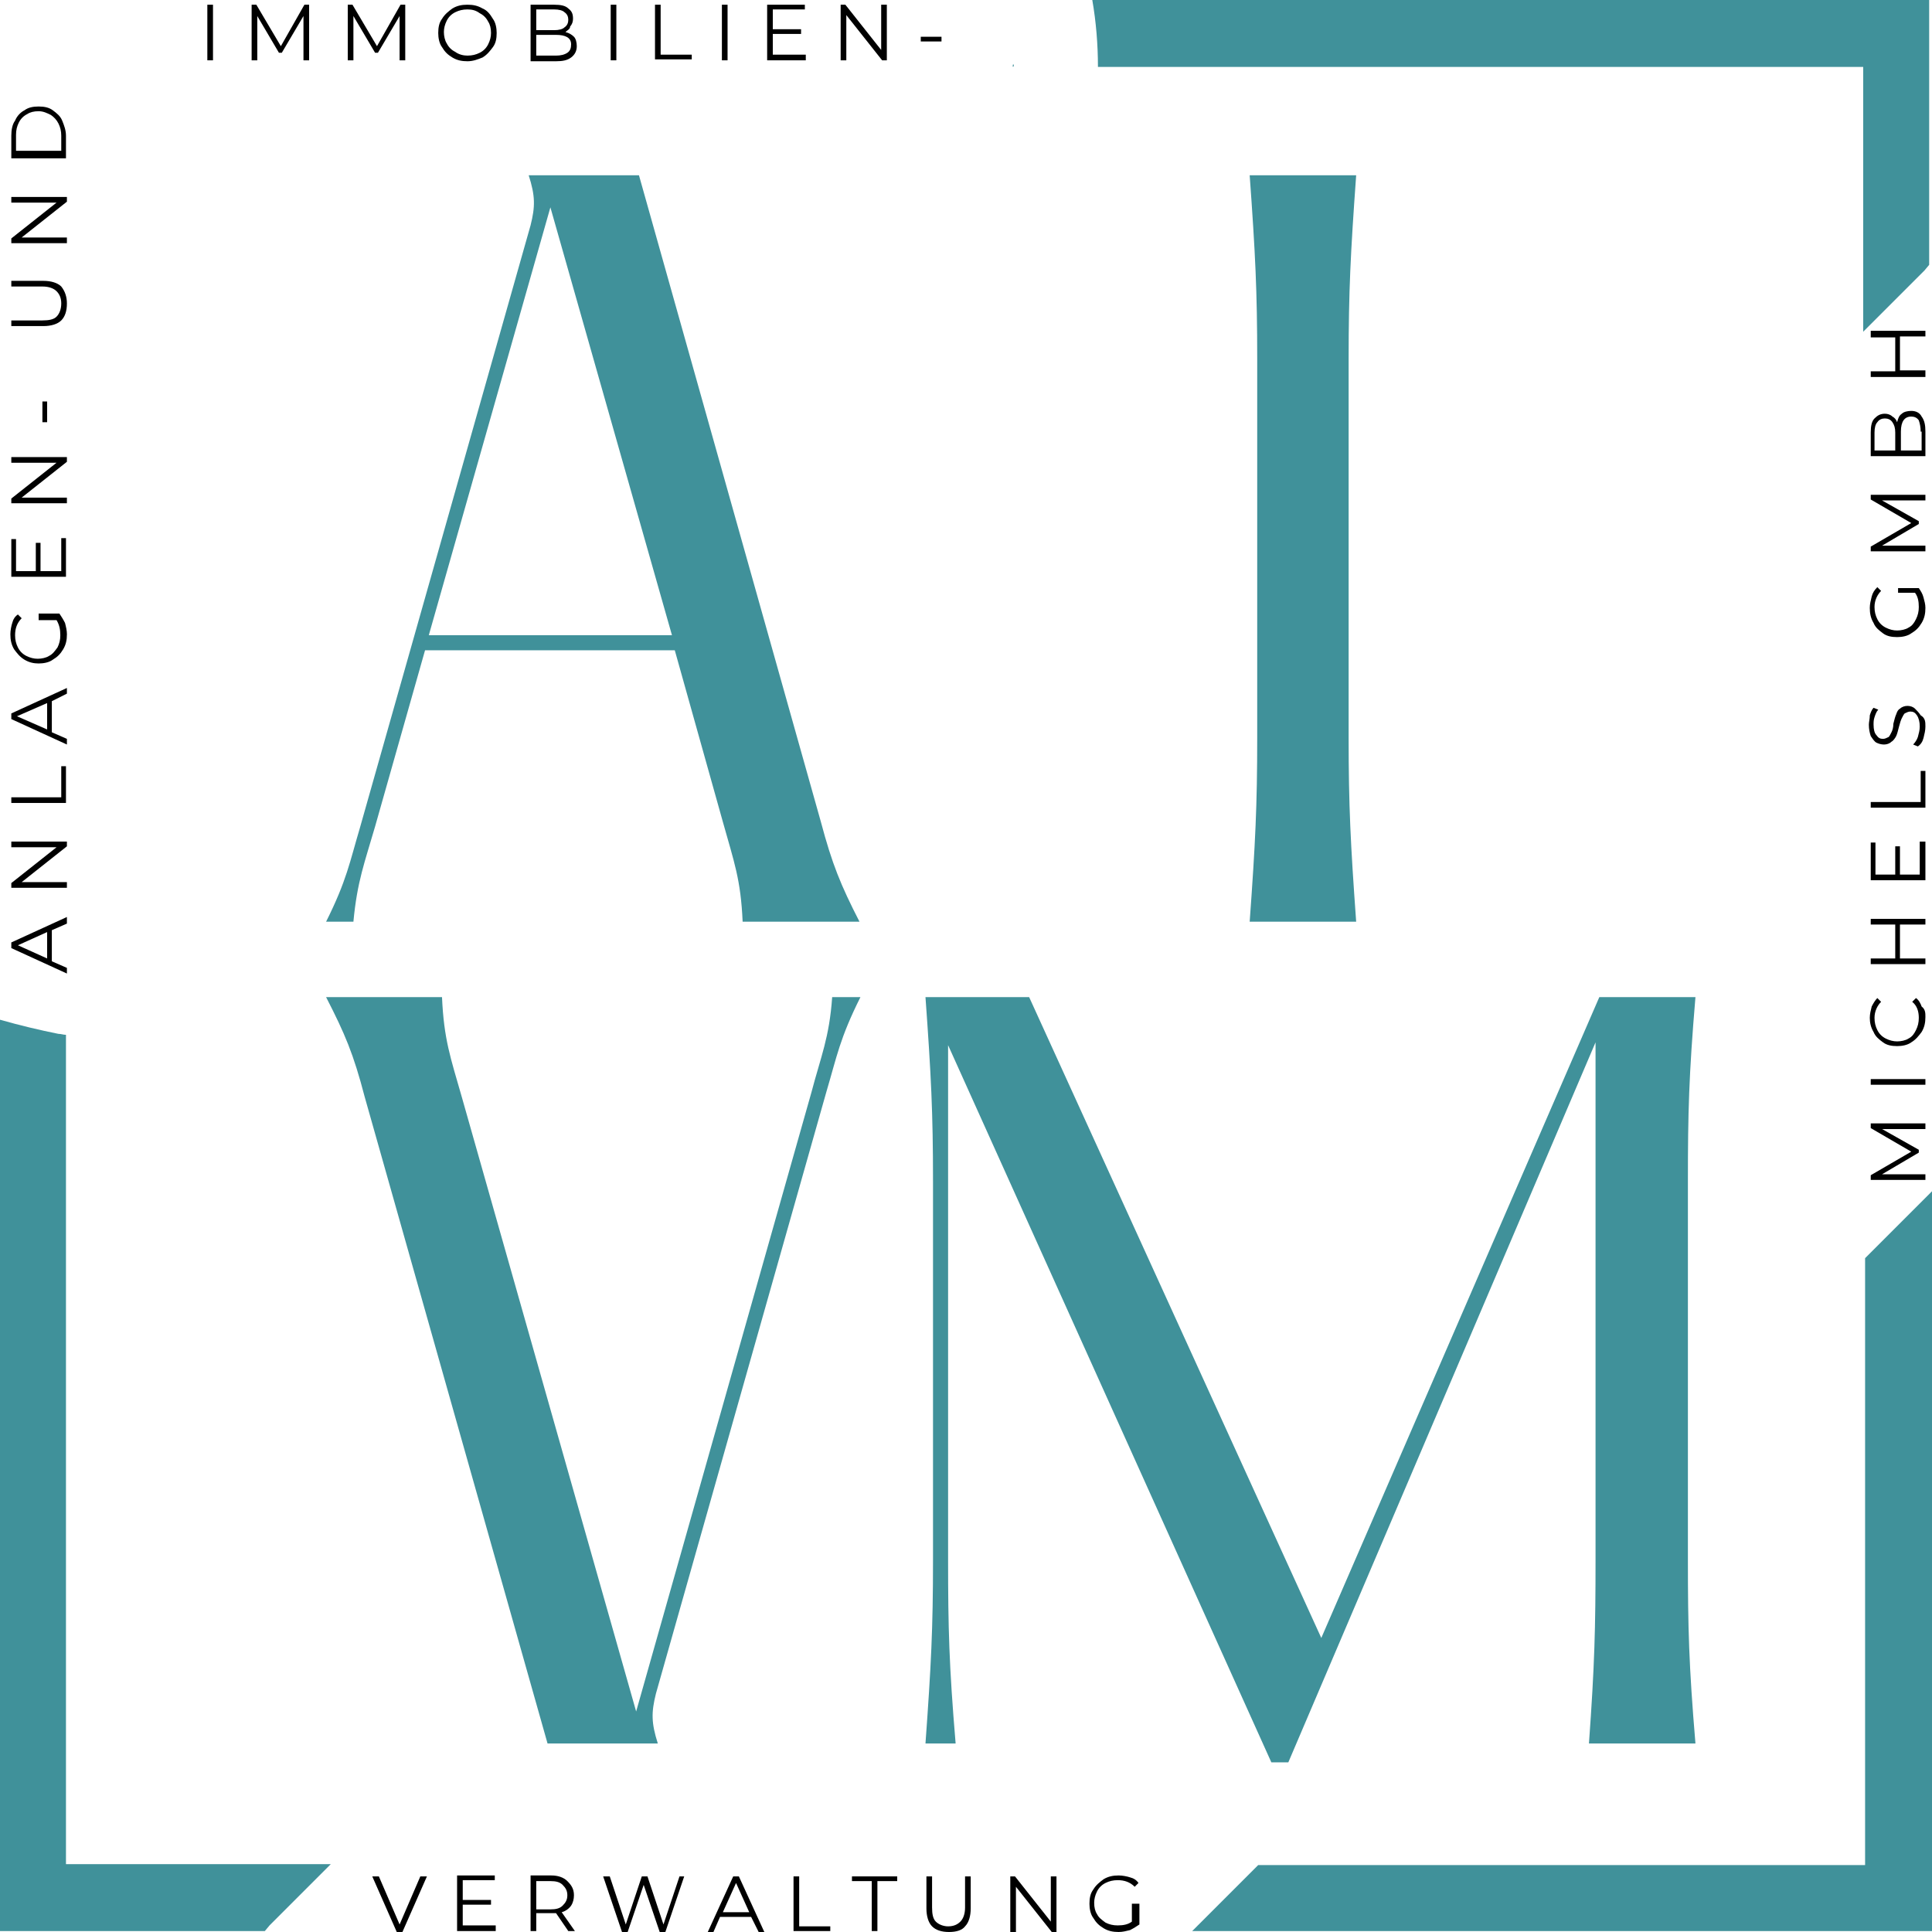 <?xml version="1.0" encoding="UTF-8"?>
<svg xmlns="http://www.w3.org/2000/svg" width="160" height="160" viewBox="0 0 160 160" fill="none">
  <g clip-path="url(#clip0_4248_6879)">
    <path d="M0 84.449V159.922H21.932L22.322 159.454L24.039 157.737L27.395 154.38H5.463V85.698C5.229 85.698 5.073 85.62 4.839 85.62C3.278 85.307 1.639 84.917 0 84.449ZM83.902 5.307C83.902 5.385 83.824 5.463 83.902 5.541C83.981 5.463 83.981 5.385 83.902 5.307ZM90.459 0C90.771 1.795 90.927 3.668 90.927 5.541H154.302V27.473L159.376 22.4L159.766 21.932V0H90.459ZM98.732 159.922H160V98.654L154.459 104.195V154.459H104.195L98.732 159.922Z" fill="#40919A"></path>
    <path d="M67.981 68.059L52.917 14.517H43.785C44.332 16.234 44.332 17.093 43.941 18.654L29.815 68.527C28.956 71.415 28.722 72.898 27.005 76.332H29.268C29.581 72.976 30.205 71.415 31.063 68.449L35.2 53.854H55.883L59.863 68.059C60.8 71.415 61.346 72.82 61.502 76.332H71.18C69.62 73.288 68.917 71.571 67.981 68.059ZM35.512 52.605L45.581 17.171L55.649 52.605H35.512Z" fill="#40919A"></path>
    <path d="M103.493 14.517C103.961 20.995 104.117 24.117 104.117 29.737V61.112C104.117 66.732 103.961 69.854 103.493 76.332H112.312C111.844 69.854 111.688 66.732 111.688 61.112V29.737C111.688 24.117 111.844 20.995 112.312 14.517H103.493Z" fill="#40919A"></path>
    <path d="M35.356 155.395L33.327 160H32.859L30.829 155.395H31.376L33.093 159.376L34.81 155.395H35.356Z" fill="black"></path>
    <path d="M41.054 159.532V159.922H37.854V155.317H40.976V155.707H38.322V157.346H40.663V157.737H38.322V159.454H41.054V159.532Z" fill="black"></path>
    <path d="M47.063 159.922L46.049 158.439C45.893 158.439 45.815 158.439 45.658 158.439H44.41V159.922H43.941V155.317H45.658C46.205 155.317 46.673 155.473 46.985 155.785C47.297 156.098 47.532 156.41 47.532 156.956C47.532 157.268 47.454 157.58 47.297 157.815C47.141 158.049 46.829 158.283 46.517 158.361L47.61 159.922H47.063ZM45.58 158.127C46.049 158.127 46.361 158.049 46.595 157.815C46.829 157.58 46.985 157.346 46.985 156.956C46.985 156.566 46.829 156.332 46.595 156.098C46.361 155.863 46.049 155.785 45.58 155.785H44.41V158.127H45.58Z" fill="black"></path>
    <path d="M56.663 155.395L55.102 160H54.634L53.307 156.098L51.98 160H51.512L49.951 155.395H50.498L51.824 159.376L53.151 155.395H53.62L54.946 159.376L56.273 155.395H56.663Z" fill="black"></path>
    <path d="M62.205 158.751H59.629L59.083 160H58.615L60.722 155.395H61.19L63.298 160H62.829L62.205 158.751ZM62.049 158.361L60.956 155.941L59.864 158.361H62.049Z" fill="black"></path>
    <path d="M65.717 155.395H66.185V159.532H68.761V159.922H65.717V155.395Z" fill="black"></path>
    <path d="M72.195 155.785H70.556V155.395H74.302V155.785H72.663V159.922H72.195V155.785Z" fill="black"></path>
    <path d="M78.595 160C77.971 160 77.502 159.844 77.19 159.532C76.878 159.219 76.722 158.673 76.722 158.049V155.395H77.19V157.971C77.19 158.517 77.268 158.907 77.502 159.141C77.737 159.376 78.127 159.532 78.517 159.532C78.985 159.532 79.297 159.376 79.532 159.141C79.766 158.907 79.922 158.517 79.922 157.971V155.395H80.39V158.049C80.39 158.673 80.234 159.219 79.922 159.532C79.688 159.844 79.219 160 78.595 160Z" fill="black"></path>
    <path d="M87.493 155.395V160H87.102L84.136 156.254V160H83.668V155.395H84.058L87.024 159.141V155.395H87.493Z" fill="black"></path>
    <path d="M93.893 157.659H94.361V159.376C94.127 159.532 93.893 159.688 93.581 159.844C93.268 159.922 92.956 160 92.644 160C92.176 160 91.785 159.922 91.395 159.688C91.005 159.454 90.771 159.22 90.537 158.829C90.302 158.517 90.224 158.049 90.224 157.659C90.224 157.19 90.302 156.8 90.537 156.488C90.771 156.098 91.083 155.863 91.395 155.629C91.785 155.395 92.176 155.317 92.644 155.317C92.956 155.317 93.346 155.395 93.581 155.473C93.893 155.551 94.127 155.707 94.283 155.941L93.971 156.254C93.581 155.863 93.112 155.707 92.566 155.707C92.176 155.707 91.863 155.785 91.551 155.941C91.239 156.098 91.005 156.332 90.849 156.644C90.693 156.956 90.615 157.268 90.615 157.58C90.615 157.971 90.693 158.283 90.849 158.517C91.005 158.829 91.239 158.985 91.551 159.22C91.863 159.376 92.176 159.454 92.566 159.454C93.034 159.454 93.424 159.376 93.737 159.141V157.659H93.893Z" fill="black"></path>
    <path d="M154.927 93.034H159.454V93.502H155.863L158.907 95.219V95.454L155.863 97.249H159.454V97.717H154.927V97.327L158.283 95.376L154.927 93.424V93.034Z" fill="black"></path>
    <path d="M154.927 89.366H159.454V89.834H154.927V89.366Z" fill="black"></path>
    <path d="M159.454 84.215C159.454 84.683 159.376 85.073 159.142 85.463C158.907 85.776 158.673 86.088 158.283 86.322C157.971 86.556 157.503 86.634 157.112 86.634C156.644 86.634 156.254 86.556 155.942 86.322C155.629 86.088 155.317 85.854 155.161 85.463C154.927 85.073 154.849 84.683 154.849 84.293C154.849 83.981 154.927 83.668 155.005 83.356C155.161 83.044 155.317 82.81 155.473 82.654L155.785 82.966C155.473 83.278 155.239 83.746 155.239 84.293C155.239 84.683 155.317 84.995 155.473 85.307C155.629 85.62 155.864 85.854 156.176 86.01C156.488 86.166 156.8 86.244 157.112 86.244C157.424 86.244 157.815 86.166 158.049 86.01C158.361 85.854 158.517 85.62 158.673 85.307C158.829 84.995 158.907 84.683 158.907 84.293C158.907 83.746 158.751 83.278 158.361 82.966L158.673 82.654C158.907 82.81 159.064 83.122 159.142 83.356C159.454 83.59 159.454 83.903 159.454 84.215Z" fill="black"></path>
    <path d="M154.927 76.097H159.454V76.566H157.346V79.376H159.454V79.844H154.927V79.376H156.956V76.566H154.927V76.097Z" fill="black"></path>
    <path d="M159.063 69.698H159.454V72.898H154.927V69.776H155.317V72.429H156.956V70.088H157.346V72.429H158.985V69.698H159.063Z" fill="black"></path>
    <path d="M154.927 66.888V66.419H159.063V63.844H159.454V66.888H154.927Z" fill="black"></path>
    <path d="M159.454 60.176C159.454 60.488 159.376 60.8 159.298 61.112C159.22 61.424 159.063 61.658 158.829 61.815L158.439 61.658C158.595 61.502 158.751 61.268 158.829 61.034C158.907 60.722 158.985 60.488 158.985 60.176C158.985 59.785 158.907 59.473 158.751 59.239C158.595 59.005 158.439 58.927 158.205 58.927C158.049 58.927 157.893 59.005 157.737 59.083C157.659 59.161 157.581 59.317 157.502 59.473C157.424 59.629 157.346 59.863 157.268 60.176C157.19 60.488 157.112 60.8 157.034 60.956C156.956 61.112 156.8 61.346 156.644 61.424C156.488 61.581 156.254 61.658 156.02 61.658C155.785 61.658 155.551 61.581 155.395 61.502C155.239 61.424 155.083 61.19 154.927 60.956C154.849 60.722 154.771 60.41 154.771 60.02C154.771 59.785 154.849 59.551 154.849 59.239C154.927 59.005 155.005 58.771 155.161 58.615L155.551 58.771C155.395 58.927 155.317 59.161 155.239 59.395C155.161 59.629 155.161 59.785 155.161 60.02C155.161 60.41 155.239 60.722 155.395 60.878C155.551 61.112 155.707 61.19 155.941 61.19C156.098 61.19 156.254 61.112 156.41 61.034C156.488 60.956 156.566 60.8 156.644 60.644C156.722 60.488 156.8 60.254 156.8 59.941C156.878 59.629 156.956 59.317 157.034 59.161C157.112 58.927 157.19 58.771 157.346 58.693C157.502 58.537 157.737 58.459 157.971 58.459C158.205 58.459 158.439 58.537 158.595 58.693C158.751 58.849 158.907 59.005 159.063 59.239C159.454 59.473 159.454 59.785 159.454 60.176Z" fill="black"></path>
    <path d="M157.19 49.171V48.702H158.907C159.064 48.937 159.22 49.171 159.298 49.483C159.376 49.795 159.454 50.029 159.454 50.342C159.454 50.81 159.376 51.2 159.142 51.59C158.907 51.98 158.673 52.215 158.283 52.449C157.971 52.683 157.503 52.761 157.112 52.761C156.644 52.761 156.254 52.683 155.942 52.449C155.629 52.215 155.317 51.98 155.161 51.59C154.927 51.2 154.849 50.81 154.849 50.342C154.849 50.029 154.927 49.717 155.005 49.405C155.083 49.093 155.239 48.858 155.473 48.624L155.785 48.937C155.473 49.249 155.239 49.717 155.239 50.263C155.239 50.654 155.317 50.966 155.473 51.278C155.629 51.59 155.864 51.824 156.176 51.98C156.488 52.137 156.8 52.215 157.112 52.215C157.424 52.215 157.815 52.137 158.049 51.98C158.361 51.824 158.517 51.59 158.673 51.278C158.829 50.966 158.907 50.654 158.907 50.263C158.907 49.795 158.829 49.405 158.595 49.093H157.19V49.171Z" fill="black"></path>
    <path d="M154.927 40.976H159.454V41.444H155.863L158.907 43.161V43.395L155.863 45.19H159.454V45.658H154.927V45.268L158.283 43.317L154.927 41.366V40.976Z" fill="black"></path>
    <path d="M157.112 34.966C157.19 34.654 157.268 34.419 157.502 34.263C157.658 34.107 157.971 34.029 158.283 34.029C158.673 34.029 158.985 34.185 159.141 34.498C159.376 34.81 159.454 35.2 159.454 35.746V37.776H154.927V35.824C154.927 35.278 155.005 34.888 155.239 34.654C155.473 34.419 155.707 34.263 156.097 34.263C156.332 34.263 156.566 34.342 156.722 34.498C156.878 34.576 157.034 34.732 157.112 34.966ZM155.317 37.307H156.956V35.824C156.956 35.434 156.878 35.2 156.722 34.966C156.566 34.732 156.332 34.654 156.097 34.654C155.863 34.654 155.629 34.732 155.473 34.966C155.317 35.122 155.239 35.434 155.239 35.824V37.307H155.317ZM159.063 35.746C159.063 35.356 158.985 35.044 158.907 34.81C158.751 34.576 158.517 34.498 158.283 34.498C157.737 34.498 157.424 34.888 157.424 35.746V37.307H159.141V35.746H159.063Z" fill="black"></path>
    <path d="M154.927 27.395H159.454V27.863H157.346V30.673H159.454V31.22H154.927V30.751H156.956V27.942H154.927V27.395Z" fill="black"></path>
    <path d="M17.171 0.39H17.639V4.995H17.171V0.39Z" fill="black"></path>
    <path d="M25.6 0.39V4.995H25.132V1.327L23.337 4.371H23.102L21.307 1.327V4.995H20.839V0.39H21.229L23.259 3.824L25.21 0.39H25.6Z" fill="black"></path>
    <path d="M33.561 0.39V4.995H33.093V1.327L31.298 4.371H31.064L29.268 1.327V4.995H28.8V0.39H29.19L31.22 3.824L33.171 0.39H33.561Z" fill="black"></path>
    <path d="M38.712 5.073C38.244 5.073 37.854 4.995 37.464 4.761C37.073 4.527 36.839 4.293 36.605 3.902C36.371 3.59 36.293 3.122 36.293 2.732C36.293 2.263 36.371 1.873 36.605 1.561C36.839 1.171 37.151 0.937 37.464 0.702C37.854 0.468 38.244 0.39 38.712 0.39C39.181 0.39 39.571 0.468 39.961 0.702C40.351 0.859 40.585 1.171 40.82 1.561C41.054 1.873 41.132 2.341 41.132 2.732C41.132 3.2 41.054 3.59 40.82 3.902C40.585 4.215 40.351 4.527 39.961 4.761C39.571 4.917 39.181 5.073 38.712 5.073ZM38.712 4.605C39.102 4.605 39.415 4.527 39.727 4.371C40.039 4.215 40.273 3.981 40.429 3.668C40.585 3.356 40.663 3.044 40.663 2.732C40.663 2.341 40.585 2.029 40.429 1.795C40.273 1.483 40.039 1.249 39.727 1.093C39.415 0.859 39.102 0.781 38.712 0.781C38.322 0.781 38.01 0.859 37.698 1.015C37.385 1.171 37.151 1.405 36.995 1.717C36.839 2.029 36.761 2.341 36.761 2.654C36.761 2.966 36.839 3.356 36.995 3.59C37.151 3.902 37.385 4.137 37.698 4.293C38.01 4.527 38.4 4.605 38.712 4.605Z" fill="black"></path>
    <path d="M46.829 2.654C47.141 2.732 47.376 2.888 47.532 3.044C47.688 3.2 47.766 3.512 47.766 3.824C47.766 4.215 47.61 4.527 47.297 4.761C46.985 4.995 46.595 5.073 46.049 5.073H43.941V0.39H45.893C46.439 0.39 46.829 0.468 47.063 0.702C47.376 0.937 47.454 1.171 47.454 1.561C47.454 1.795 47.376 2.029 47.219 2.185C47.219 2.42 46.985 2.498 46.829 2.654ZM44.41 0.859V2.498H45.893C46.283 2.498 46.595 2.42 46.751 2.263C46.985 2.107 47.063 1.873 47.063 1.639C47.063 1.405 46.985 1.171 46.751 1.015C46.595 0.859 46.283 0.781 45.893 0.781H44.41V0.859ZM46.049 4.605C46.439 4.605 46.751 4.527 46.985 4.371C47.219 4.215 47.297 3.981 47.297 3.668C47.297 3.122 46.829 2.888 46.049 2.888H44.41V4.605H46.049Z" fill="black"></path>
    <path d="M50.576 0.39H51.044V4.995H50.576V0.39Z" fill="black"></path>
    <path d="M54.244 0.39H54.712V4.527H57.288V4.917H54.244V0.39Z" fill="black"></path>
    <path d="M59.785 0.39H60.254V4.995H59.785V0.39Z" fill="black"></path>
    <path d="M66.732 4.605V4.995H63.532V0.39H66.654V0.781H64V2.42H66.341V2.81H64V4.527H66.732V4.605Z" fill="black"></path>
    <path d="M73.444 0.39V4.995H73.054L70.088 1.249V4.995H69.62V0.39H70.01L72.976 4.137V0.39H73.444Z" fill="black"></path>
    <path d="M76.254 3.044H77.971V3.434H76.254V3.044Z" fill="black"></path>
    <path d="M4.293 77.034V79.61L5.541 80.156V80.624L0.937 78.517V78.049L5.541 75.942V76.488L4.293 77.034ZM3.902 77.19L1.483 78.283L3.902 79.376V77.19Z" fill="black"></path>
    <path d="M0.937 69.698H5.541V70.088L1.795 73.054H5.541V73.522H0.937V73.132L4.683 70.166H0.937V69.698Z" fill="black"></path>
    <path d="M0.937 66.498V66.029H5.073V63.454H5.463V66.498H0.937Z" fill="black"></path>
    <path d="M4.293 58.068V60.644L5.541 61.19V61.658L0.937 59.551V59.083L5.541 56.976V57.444L4.293 58.068ZM3.902 58.224L1.405 59.317L3.902 60.41V58.224Z" fill="black"></path>
    <path d="M3.2 51.278V50.81H4.917C5.073 51.044 5.229 51.278 5.385 51.59C5.464 51.902 5.542 52.215 5.542 52.527C5.542 52.995 5.464 53.385 5.229 53.776C4.995 54.166 4.761 54.4 4.371 54.634C4.059 54.868 3.59 54.946 3.2 54.946C2.81 54.946 2.42 54.868 2.029 54.634C1.639 54.4 1.405 54.088 1.171 53.776C0.937 53.385 0.859 52.995 0.859 52.527C0.859 52.215 0.937 51.824 1.015 51.59C1.093 51.278 1.249 51.044 1.483 50.888L1.795 51.2C1.405 51.59 1.249 52.059 1.249 52.605C1.249 52.995 1.327 53.307 1.483 53.62C1.639 53.932 1.873 54.166 2.185 54.322C2.498 54.478 2.81 54.556 3.122 54.556C3.434 54.556 3.825 54.478 4.059 54.322C4.371 54.166 4.527 53.932 4.761 53.62C4.917 53.307 4.995 52.995 4.995 52.605C4.995 52.137 4.917 51.746 4.683 51.356H3.2V51.278Z" fill="black"></path>
    <path d="M5.073 44.566H5.463V47.766H0.937V44.644H1.327V47.298H2.966V44.956H3.356V47.298H5.073V44.566Z" fill="black"></path>
    <path d="M0.937 37.854H5.541V38.244L1.795 41.21H5.541V41.678H0.937V41.288L4.683 38.322H0.937V37.854Z" fill="black"></path>
    <path d="M3.512 33.249H3.902V34.966H3.512V33.249Z" fill="black"></path>
    <path d="M5.541 25.132C5.541 25.756 5.385 26.224 5.073 26.537C4.761 26.849 4.215 27.005 3.59 27.005H0.937V26.537H3.512C4.058 26.537 4.449 26.459 4.683 26.224C4.917 25.99 5.073 25.6 5.073 25.132C5.073 24.663 4.917 24.351 4.683 24.117C4.449 23.883 4.058 23.727 3.512 23.727H0.937V23.259H3.59C4.215 23.259 4.761 23.415 5.073 23.727C5.385 24.117 5.541 24.585 5.541 25.132Z" fill="black"></path>
    <path d="M0.937 16.312H5.541V16.702L1.795 19.668H5.541V20.137H0.937V19.746L4.683 16.78H0.937V16.312Z" fill="black"></path>
    <path d="M0.937 13.112V11.239C0.937 10.771 1.015 10.302 1.249 9.99C1.405 9.6 1.717 9.288 2.029 9.132C2.341 8.898 2.732 8.82 3.2 8.82C3.668 8.82 4.058 8.898 4.371 9.132C4.683 9.366 4.995 9.6 5.151 9.99C5.307 10.38 5.463 10.771 5.463 11.239V13.112H0.937ZM5.073 11.239C5.073 10.849 4.995 10.537 4.839 10.224C4.683 9.912 4.449 9.678 4.215 9.522C3.902 9.366 3.59 9.21 3.2 9.21C2.81 9.21 2.498 9.288 2.263 9.444C1.951 9.6 1.717 9.834 1.561 10.146C1.405 10.459 1.327 10.771 1.327 11.161V12.488H5.073V11.239Z" fill="black"></path>
    <path d="M27.005 82.576C28.566 85.62 29.268 87.258 30.205 90.849L45.346 144.39H54.478C53.932 142.673 53.932 141.815 54.322 140.254L68.449 90.38C69.307 87.493 69.541 86.01 71.258 82.576H68.917C68.683 85.932 67.981 87.493 67.2 90.459L52.683 141.737L38.244 90.849C37.307 87.571 36.761 86.088 36.605 82.576H27.005Z" fill="#40919A"></path>
    <path d="M76.644 144.39H79.141C78.595 137.912 78.517 134.79 78.517 129.171V86.556L105.288 145.951H106.693L132.136 86.322V129.171C132.136 134.79 132.058 137.912 131.59 144.39H140.41C139.863 137.912 139.785 134.79 139.785 129.171V97.795C139.785 92.176 139.863 89.054 140.41 82.576H132.449L109.424 135.649L85.229 82.576H76.644C77.112 89.054 77.268 92.176 77.268 97.795V129.171C77.268 134.868 77.112 137.912 76.644 144.39Z" fill="#40919A"></path>
  </g>
  <defs>
    <clipPath id="clip0_4248_6879">
      <rect width="160" height="160" fill="white"></rect>
    </clipPath>
  </defs>
</svg>
